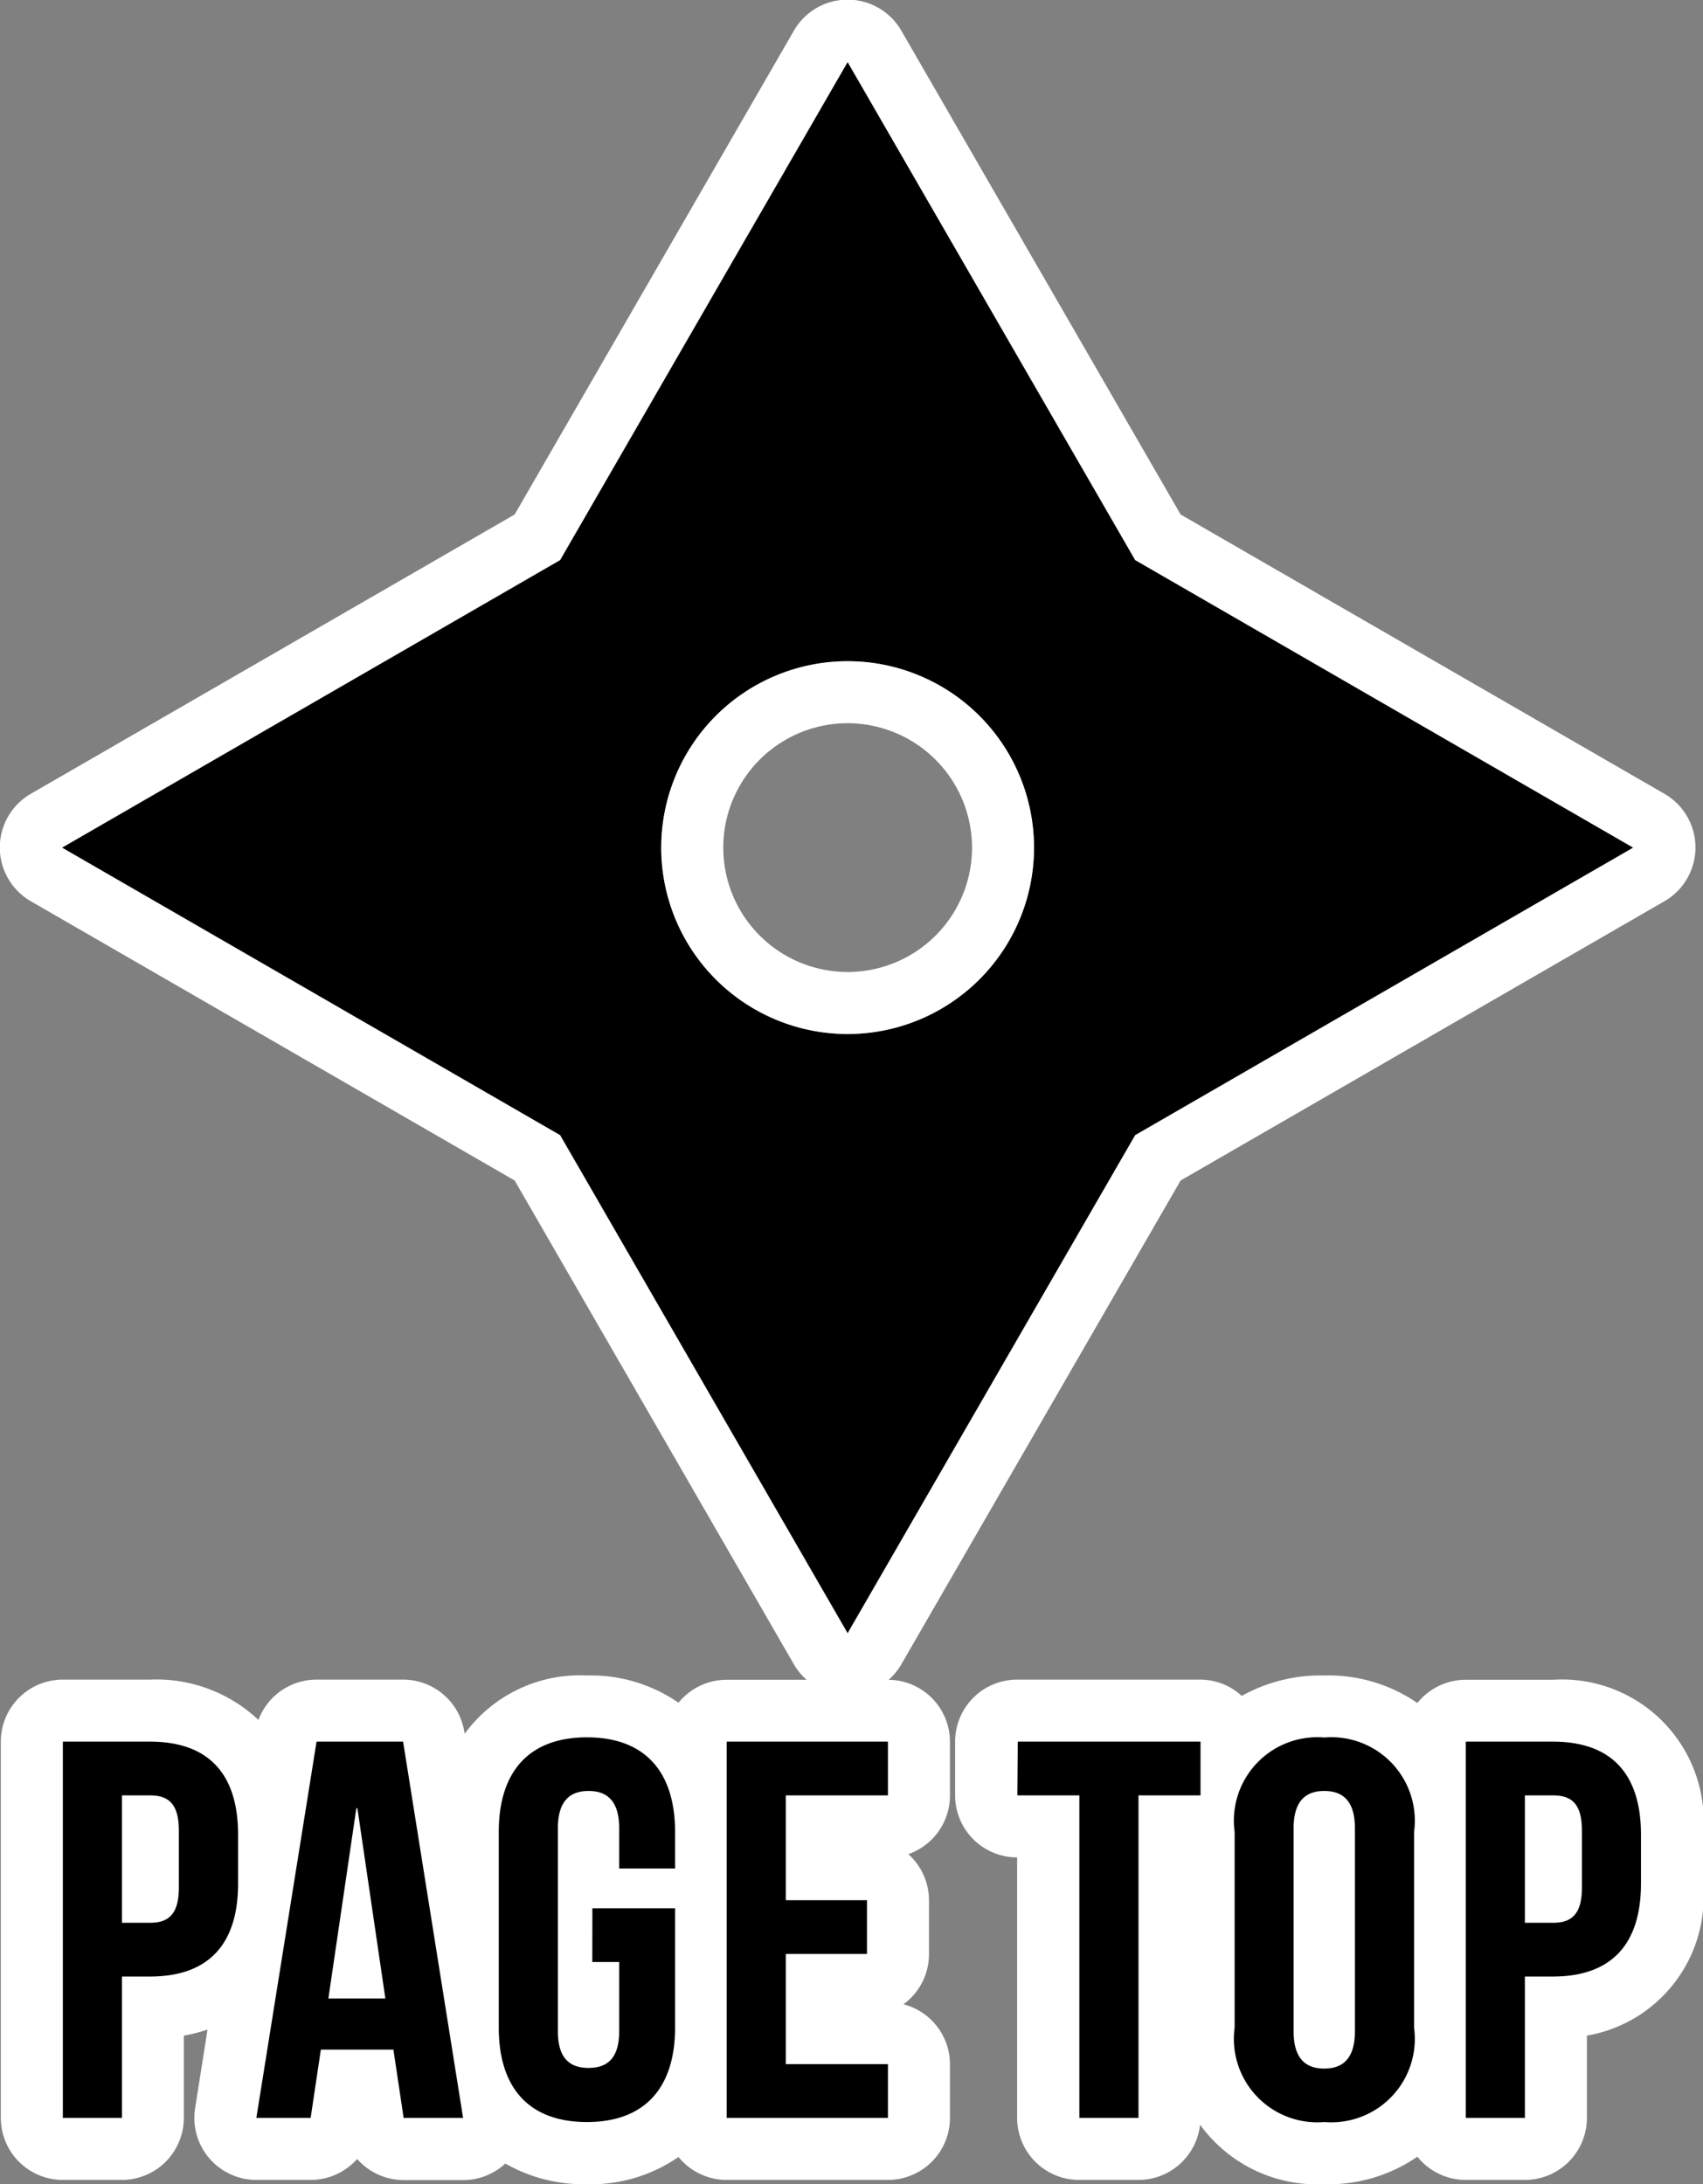 <svg xmlns="http://www.w3.org/2000/svg" width="41.188" height="52.825" viewBox="0 0 41.188 52.825">
  <rect x="0" y="0" width="41.188" height="52.825" fill="#808080" stroke="none"/>
  <g id="icon_pagetop_pc" transform="translate(-0.624 1.5)">
    <g id="グループ_8" data-name="グループ 8" transform="translate(2.124)">
      <path id="パス_4" data-name="パス 4" d="M1233.4,12426.742l12.045-6.954-12.045-6.955-6.955-12.045-6.954,12.045-12.046,6.955,12.046,6.954,6.954,12.046Zm-11.463-6.954a4.508,4.508,0,1,1,4.508,4.508A4.508,4.508,0,0,1,1221.936,12419.788Z" transform="translate(-1207.444 -12400.788)"/>
      <path id="パス_4_-_アウトライン" data-name="パス 4 - アウトライン" d="M1226.444,12438.788l6.955-12.046,12.045-6.954-12.045-6.955-6.955-12.045-6.954,12.045-12.046,6.955,12.046,6.954,6.954,12.046m0-23.509a4.508,4.508,0,1,1-4.508,4.509,4.509,4.509,0,0,1,4.508-4.509m0,25.009h0a1.5,1.5,0,0,1-1.3-.75l-6.753-11.7-11.7-6.753a1.5,1.5,0,0,1,0-2.6l11.7-6.754,6.753-11.7a1.5,1.5,0,0,1,2.6,0l6.754,11.7,11.7,6.754a1.5,1.5,0,0,1,0,2.6l-11.7,6.753-6.754,11.7A1.5,1.5,0,0,1,1226.444,12440.288Zm0-23.509a3.008,3.008,0,1,0,3.009,3.009A3.012,3.012,0,0,0,1226.444,12416.779Z" transform="translate(-1207.444 -12400.788)" fill="#fff"/>
    </g>
    <path id="パス_9321" data-name="パス 9321" d="M2.626-9.1H.52V0H1.95V-3.419h.676c1.43,0,2.132-.793,2.132-2.249V-6.851C4.758-8.307,4.056-9.1,2.626-9.1Zm0,1.3c.455,0,.7.208.7.858v1.365c0,.65-.247.858-.7.858H1.95V-7.8ZM8.749-9.1H6.656L5.2,0H6.513L6.76-1.651H8.515L8.762,0H10.2ZM7.618-7.488h.026l.676,4.6H6.942ZM13.325-3.77h.65v1.677c0,.65-.286.884-.741.884s-.741-.234-.741-.884V-7.007c0-.65.286-.9.741-.9s.741.247.741.9v.975h1.352v-.884c0-1.456-.728-2.288-2.132-2.288s-2.132.832-2.132,2.288v4.732C11.063-.728,11.791.1,13.195.1s2.132-.832,2.132-2.288V-5.07h-2Zm4.68-4.03h2.47V-9.1h-3.9V0h3.9V-1.3h-2.47V-3.965h1.963v-1.3H18.005Zm5.6,0h1.5V0h1.43V-7.8h1.5V-9.1h-4.42Zm6.682.793c0-.65.286-.9.741-.9s.741.247.741.9v4.914c0,.65-.286.9-.741.9s-.741-.247-.741-.9ZM28.86-2.184A2.019,2.019,0,0,0,31.031.1,2.019,2.019,0,0,0,33.2-2.184V-6.916A2.019,2.019,0,0,0,31.031-9.2,2.019,2.019,0,0,0,28.86-6.916Zm7.7-6.916H34.45V0h1.43V-3.419h.676c1.43,0,2.132-.793,2.132-2.249V-6.851C38.688-8.307,37.986-9.1,36.556-9.1Zm0,1.3c.455,0,.7.208.7.858v1.365c0,.65-.247.858-.7.858H35.88V-7.8Z" transform="translate(1.624 49.721)" fill="#fff"/>
    <path id="PAGE_TOP_-_アウトライン" data-name="PAGE TOP - アウトライン" d="M13.195-10.7a3.725,3.725,0,0,1,2.215.659,1.5,1.5,0,0,1,1.165-.555h3.9a1.5,1.5,0,0,1,1.5,1.5v1.3a1.5,1.5,0,0,1-1.007,1.417,1.5,1.5,0,0,1,.5,1.118v1.3a1.5,1.5,0,0,1-.617,1.213A1.5,1.5,0,0,1,21.975-1.3V0a1.5,1.5,0,0,1-1.5,1.5h-3.9A1.5,1.5,0,0,1,15.41.945a3.725,3.725,0,0,1-2.215.659,3.832,3.832,0,0,1-1.974-.5,1.5,1.5,0,0,1-1.016.4H8.762A1.5,1.5,0,0,1,7.638.993,1.5,1.5,0,0,1,6.513,1.5H5.2A1.5,1.5,0,0,1,4.059.973a1.5,1.5,0,0,1-.34-1.21l.3-1.9a3.853,3.853,0,0,1-.573.148V0a1.5,1.5,0,0,1-1.5,1.5H.52A1.5,1.5,0,0,1-.98,0V-9.1a1.5,1.5,0,0,1,1.5-1.5H2.626a3.6,3.6,0,0,1,2.625.975A1.5,1.5,0,0,1,6.656-10.6H8.749A1.5,1.5,0,0,1,10.23-9.337l.008.047A3.454,3.454,0,0,1,13.195-10.7Zm17.836,0a3.789,3.789,0,0,1,2.249.666,1.5,1.5,0,0,1,1.17-.562h2.106a3.425,3.425,0,0,1,3.632,3.749v1.183A3.4,3.4,0,0,1,37.38-1.99V0a1.5,1.5,0,0,1-1.5,1.5H34.45A1.5,1.5,0,0,1,33.28.938a3.789,3.789,0,0,1-2.249.666A3.5,3.5,0,0,1,28.024.164,1.5,1.5,0,0,1,26.533,1.5H25.1A1.5,1.5,0,0,1,23.6,0V-6.3a1.5,1.5,0,0,1-1.5-1.5V-9.1a1.5,1.5,0,0,1,1.5-1.5h4.42a1.494,1.494,0,0,1,1.013.394A3.908,3.908,0,0,1,31.031-10.7Z" transform="translate(1.624 49.721)" fill="#fff"/>
    <path id="パス_9320" data-name="パス 9320" d="M2.626-9.1H.52V0H1.95V-3.419h.676c1.43,0,2.132-.793,2.132-2.249V-6.851C4.758-8.307,4.056-9.1,2.626-9.1Zm0,1.3c.455,0,.7.208.7.858v1.365c0,.65-.247.858-.7.858H1.95V-7.8ZM8.749-9.1H6.656L5.2,0H6.513L6.76-1.651H8.515L8.762,0H10.2ZM7.618-7.488h.026l.676,4.6H6.942ZM13.325-3.77h.65v1.677c0,.65-.286.884-.741.884s-.741-.234-.741-.884V-7.007c0-.65.286-.9.741-.9s.741.247.741.9v.975h1.352v-.884c0-1.456-.728-2.288-2.132-2.288s-2.132.832-2.132,2.288v4.732C11.063-.728,11.791.1,13.195.1s2.132-.832,2.132-2.288V-5.07h-2Zm4.68-4.03h2.47V-9.1h-3.9V0h3.9V-1.3h-2.47V-3.965h1.963v-1.3H18.005Zm5.6,0h1.5V0h1.43V-7.8h1.5V-9.1h-4.42Zm6.682.793c0-.65.286-.9.741-.9s.741.247.741.9v4.914c0,.65-.286.9-.741.9s-.741-.247-.741-.9ZM28.86-2.184A2.019,2.019,0,0,0,31.031.1,2.019,2.019,0,0,0,33.2-2.184V-6.916A2.019,2.019,0,0,0,31.031-9.2,2.019,2.019,0,0,0,28.86-6.916Zm7.7-6.916H34.45V0h1.43V-3.419h.676c1.43,0,2.132-.793,2.132-2.249V-6.851C38.688-8.307,37.986-9.1,36.556-9.1Zm0,1.3c.455,0,.7.208.7.858v1.365c0,.65-.247.858-.7.858H35.88V-7.8Z" transform="translate(1.624 49.721)"/>
  </g>
</svg>
